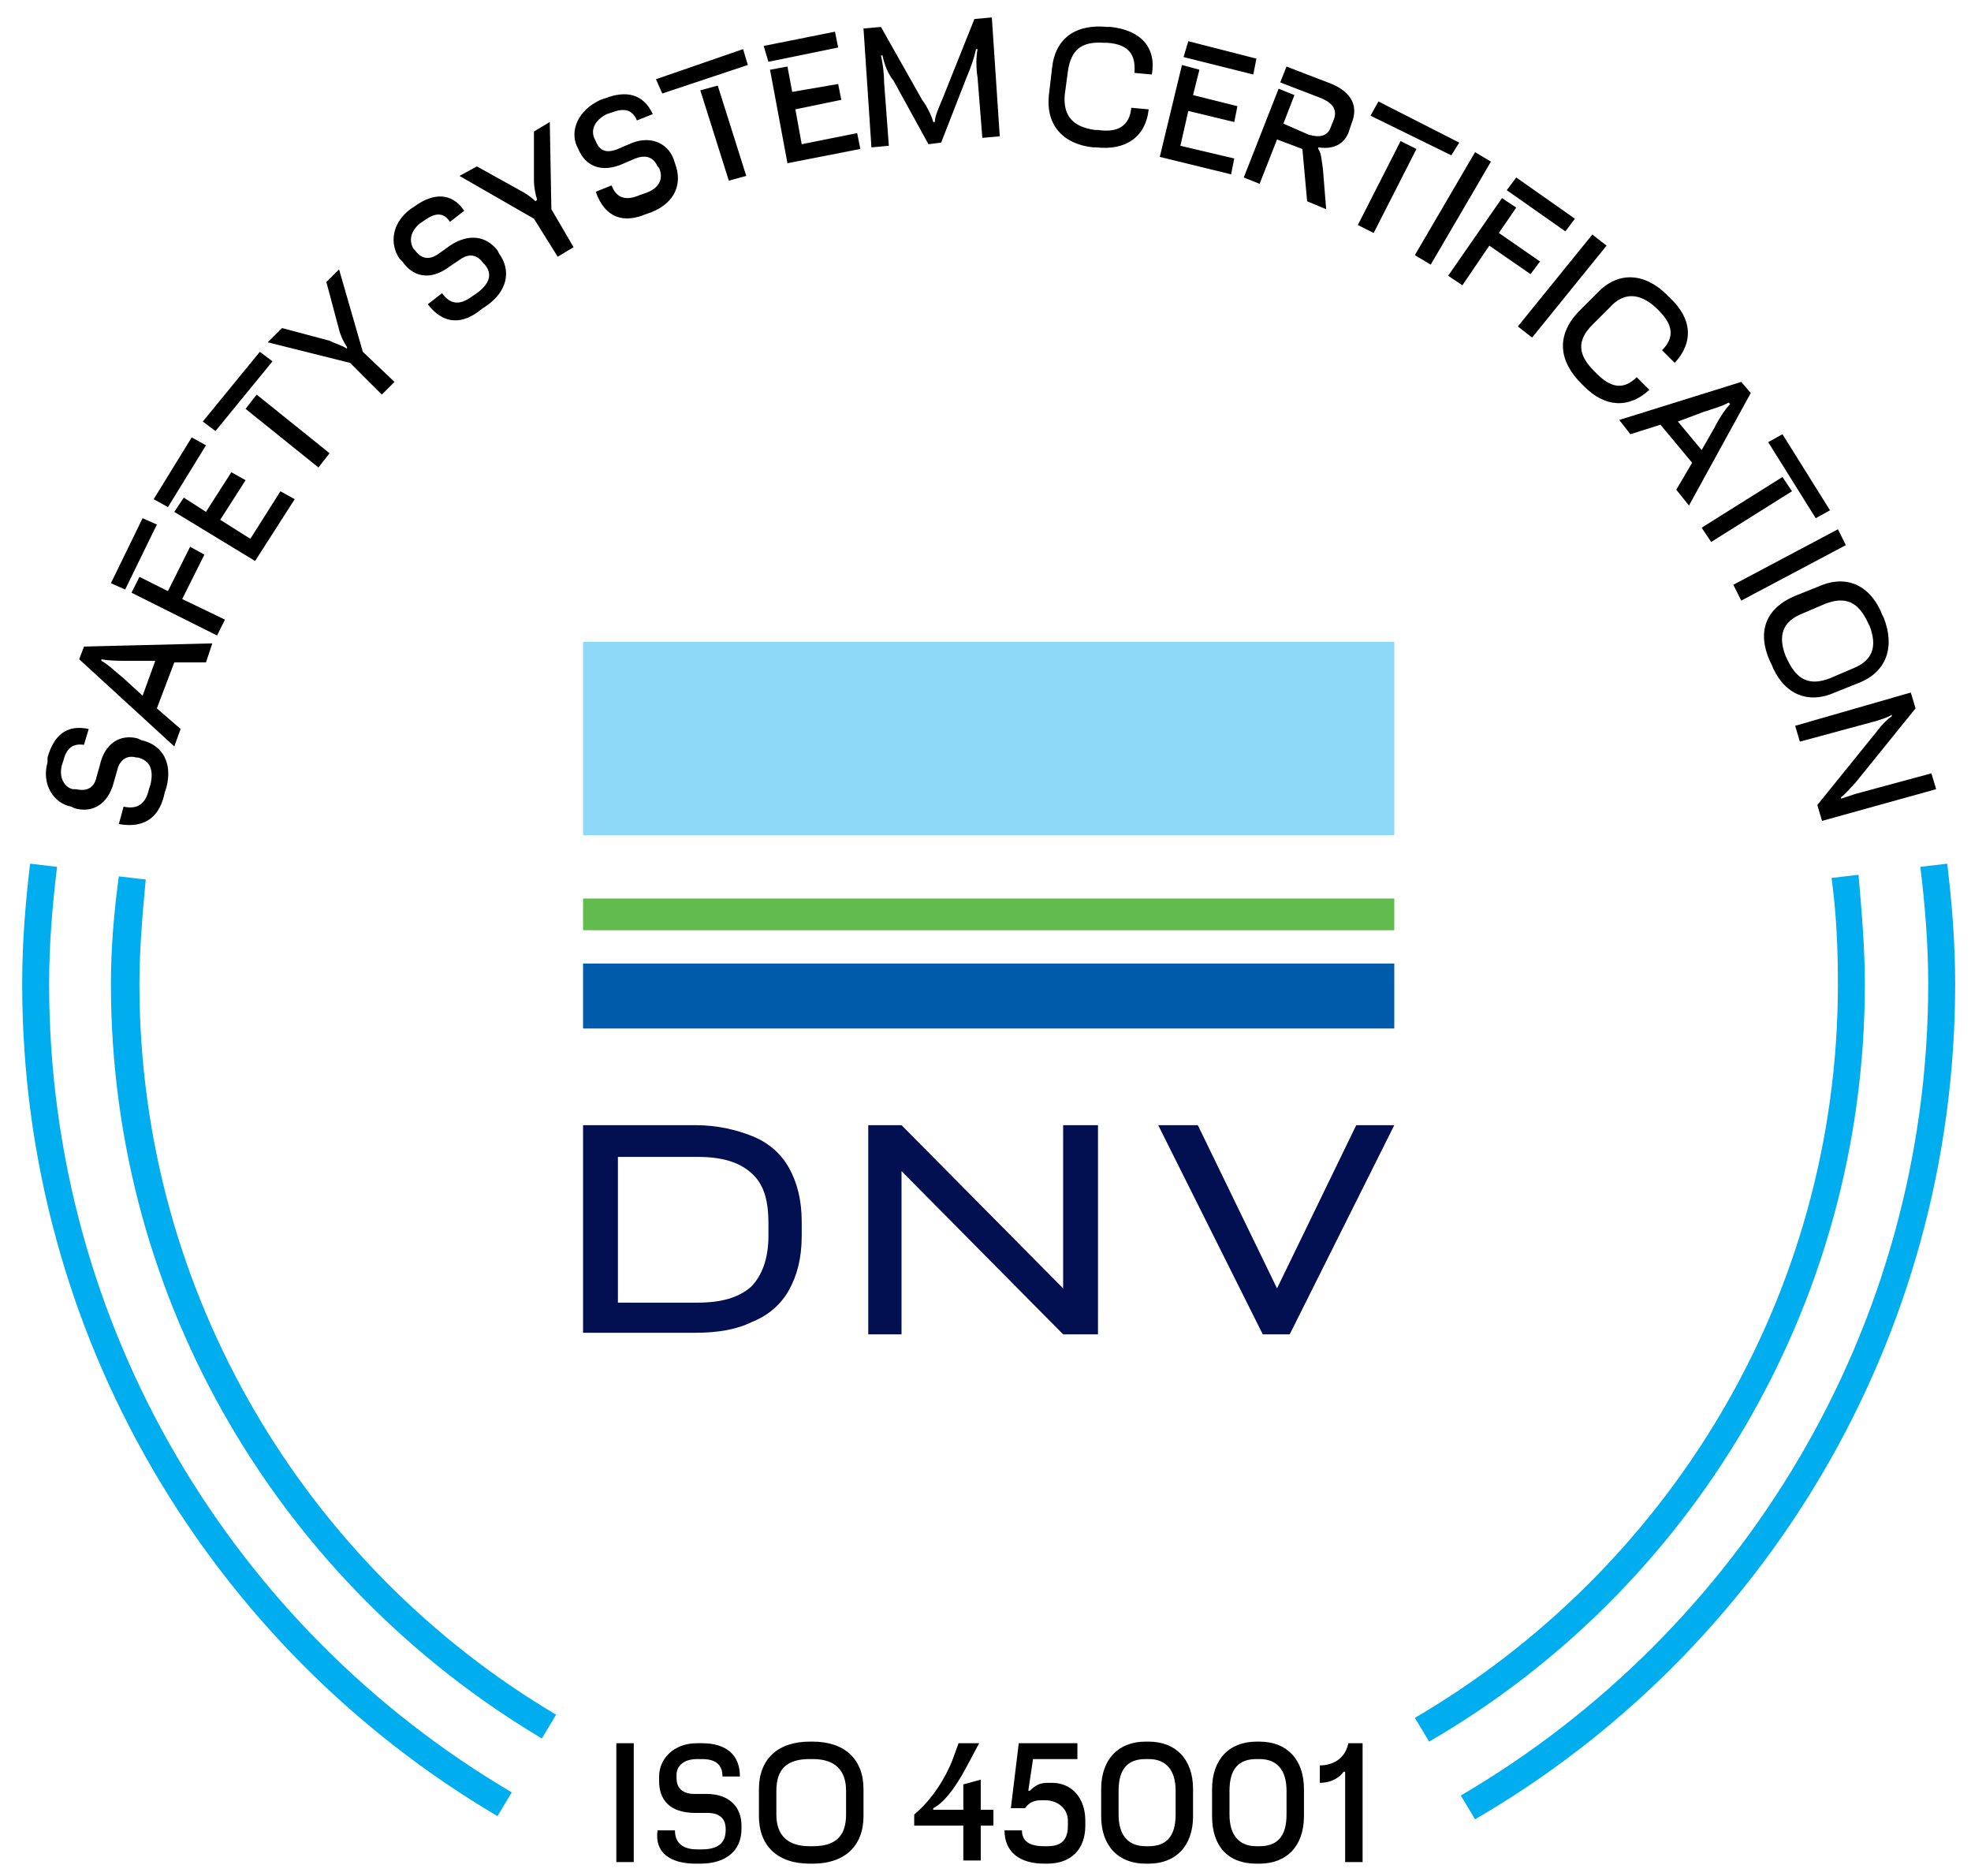 <?xml version="1.0" encoding="UTF-8"?> <svg xmlns="http://www.w3.org/2000/svg" xmlns:xlink="http://www.w3.org/1999/xlink" version="1.1" id="Layer_1" x="0px" y="0px" viewBox="0 0 124.4 118.4" xml:space="preserve"> <g> <g> <path fill="#00AEEF" d="M3.1,62.1c0-2.5,0.2-4.9,0.5-7.4l-1.7-0.2c-0.3,2.5-0.5,5-0.5,7.6c0,22.3,12,41.9,30,52.5l0.9-1.5 C14.8,102.8,3.1,83.8,3.1,62.1 M8.8,62.1c0-2.2,0.2-4.5,0.4-6.6l-1.7-0.2C7.2,57.5,7,59.8,7,62.1c0,20.2,10.9,37.9,27.2,47.6 l0.9-1.5C19.4,98.9,8.8,81.7,8.8,62.1 M117.7,62.1c0-2.3-0.2-4.6-0.4-6.9l-1.7,0.2c0.3,2.2,0.4,4.4,0.4,6.7 c0,19.8-10.8,37-26.7,46.3l0.9,1.5C106.6,100.4,117.7,82.5,117.7,62.1 M123.4,62.1c0-2.6-0.2-5.1-0.5-7.6l-1.7,0.2 c0.3,2.4,0.5,4.9,0.5,7.4c0,21.8-11.9,40.9-29.5,51.2l0.9,1.5C111.2,104.3,123.4,84.6,123.4,62.1"></path> <path d="M113.3,45.8l0.3,1l4.8-1.3c0.3-0.1,0.7-0.2,1-0.4l0,0.1c-0.3,0.2-0.6,0.5-0.9,0.9l-3.8,4.7l0.3,1l7.2-2l-0.3-1l-4.8,1.3 c-0.3,0.1-0.6,0.2-0.9,0.3l0-0.1c0.3-0.2,0.5-0.5,0.9-0.9l3.8-4.7l-0.3-1L113.3,45.8z M112.7,41.4c-0.5-1.3-0.2-2.2,1.1-2.7 l1.4-0.6c1.3-0.5,2.1-0.1,2.7,1.2l0.1,0.2c0.5,1.3,0.2,2.2-1.1,2.7l-1.4,0.6c-1.3,0.5-2.1,0.1-2.7-1.2L112.7,41.4z M111.7,41.7 l0.1,0.2c0.7,1.8,2.2,2.6,4,1.8l1.5-0.6c1.8-0.7,2.3-2.3,1.6-4.1l-0.1-0.2c-0.7-1.8-2.2-2.6-4-1.8l-1.5,0.6 C111.4,38.4,110.9,39.9,111.7,41.7 M109.4,36.9l0.5,1l6.6-3.5l-0.5-1L109.4,36.9z M111.6,27.9l3,4.8l0.9-0.5l-3-4.8L111.6,27.9z M107.4,33.3l0.6,0.9l5.1-3.2l-0.6-0.9L107.4,33.3z M102.2,26.5l0.7,0.9l1.9-0.6l2,2.4l-1,1.7l0.8,1l3.9-7.1l-0.6-0.7L102.2,26.5z M107.5,26c0.6-0.2,1.3-0.4,1.6-0.6l0.1,0.1c-0.3,0.3-0.7,0.9-1,1.5l-0.8,1.4l-1.5-1.8L107.5,26z M99.8,24.2l0.2,0.2 c1.3,1.3,2.8,1.4,4.1,0.2l-0.8-0.8c-0.8,0.8-1.6,0.7-2.5-0.2l-0.2-0.2c-1-1-1.1-1.9-0.1-2.9l1.1-1.1c0.9-1,1.9-0.9,2.9,0l0.2,0.2 c0.9,0.9,1,1.7,0.2,2.5l0.8,0.8c1.2-1.3,1.1-2.8-0.3-4.1l-0.2-0.2c-1.4-1.4-3.1-1.5-4.4-0.1l-1.2,1.2 C98.2,21.2,98.4,22.8,99.8,24.2 M95.8,20.6l0.9,0.7l4.7-5.8l-0.9-0.7L95.8,20.6z M95.1,12l3.7,2.6l0.6-0.8l-3.7-2.6L95.1,12z M91.4,17.4l0.9,0.6l1.7-2.5l2.6,1.8l0.6-0.8l-2.6-1.8l1.1-1.6l-0.9-0.6L91.4,17.4z M89.3,16.1l1,0.6l3.8-6.5l-1-0.6L89.3,16.1z M86.5,7.3l5.1,2.5L92.1,9L87,6.4L86.5,7.3z M85.7,14.2l1,0.5l2.7-5.3l-1-0.5L85.7,14.2z M78.5,11.2l1,0.4l1.1-2.8l1.6,0.6 l0.3,3.3l1.2,0.5l-0.2-2.5c-0.1-0.7-0.1-1-0.3-1.3l0-0.1c0.7,0.1,1.5,0,1.9-0.9l0.2-0.6c0.5-1.2-0.1-2.1-1.5-2.6l-2.6-1l-0.4,1 l2.6,1c0.7,0.3,1,0.7,0.8,1.3L84,8c-0.2,0.6-0.7,0.7-1.4,0.5L81,7.8L81.7,6l-1-0.4L78.5,11.2z M74.7,3.6l4.4,1.1l0.2-1L75,2.6 L74.7,3.6z M73.2,9.9l4.5,1.1l0.2-1l-3.4-0.8l0.5-2.2l2.9,0.7l0.2-1L75.3,6l0.4-1.6l-1.1-0.3L73.2,9.9z M69,9.3l0.2,0 c1.8,0.2,3.1-0.6,3.3-2.4l-1.1-0.1c-0.1,1.1-0.8,1.6-2.1,1.4l-0.2,0c-1.4-0.2-2-0.9-1.9-2.2l0.2-1.5c0.2-1.4,0.9-1.9,2.3-1.8 l0.2,0c1.3,0.1,1.8,0.7,1.7,1.9l1.1,0.1C73,3,72,1.9,70.1,1.7l-0.2,0c-2-0.2-3.3,0.7-3.5,2.6L66.2,6C66,7.9,67.1,9.1,69,9.3 M62,8.7l1.1-0.1l-0.5-7.5l-1.1,0.1l-2,5c-0.2,0.5-0.5,1.1-0.5,1.5l-0.1,0c-0.1-0.4-0.4-1-0.7-1.4l-2.6-4.6l-1.1,0.1l0.5,7.5 l1.1-0.1l-0.3-4c0-0.6-0.1-1.3-0.2-1.7l0.1,0c0.1,0.5,0.3,1.1,0.7,1.6l2.2,4l0.8-0.1l1.6-4.1c0.3-0.7,0.5-1.3,0.6-1.8l0.1,0 c-0.1,0.5-0.1,1.2,0,1.8L62,8.7z M48.5,3.9L52.9,3l-0.2-1l-4.5,0.9L48.5,3.9z M49.7,10.3l4.6-0.9l-0.2-1l-3.5,0.7l-0.4-2.2 l2.9-0.6l-0.2-1L50,5.8l-0.3-1.6l-1.1,0.2L49.7,10.3z M41.8,5.9l5.4-1.8l-0.3-1L41.4,5L41.8,5.9z M46,11.4l1.1-0.3l-1.8-5.7 l-1.1,0.3L46,11.4z M40.8,13.5l0.3-0.1c1.5-0.6,2-1.8,1.5-3.1L42.5,10C42.1,9,41,8.5,39.7,9.1L39,9.4c-0.5,0.2-1.1,0.3-1.4-0.5 l-0.1-0.2c-0.2-0.5,0-1.1,0.8-1.5l0.3-0.1c0.8-0.3,1.3-0.2,1.6,0.5l1-0.4c-0.6-1.3-1.7-1.5-3-1l-0.3,0.1C36.4,7,36,8.3,36.4,9.2 l0.1,0.2c0.4,1,1.4,1.6,2.9,0.9l0.7-0.3c0.5-0.2,1.1-0.2,1.4,0.5l0.1,0.1c0.3,0.7,0,1.3-0.9,1.6l-0.3,0.1 c-0.9,0.4-1.5,0.2-1.8-0.6l-1,0.4C38.2,13.8,39.4,14.1,40.8,13.5 M35.2,16.2l1-0.6l-1.4-2.4l-0.1-5.5l-1,0.6l0,3.1 c0,0.4,0.1,0.9,0.2,1.2l-0.1,0.1c-0.2-0.2-0.6-0.5-1-0.7l-2.7-1.5l-1.1,0.6l4.7,2.7L35.2,16.2z M30.4,19.5l0.3-0.2 c1.3-0.9,1.6-2.2,0.8-3.3l-0.1-0.2c-0.7-0.9-1.8-1.1-3-0.3L27.7,16c-0.4,0.3-1,0.5-1.5-0.2l-0.1-0.1c-0.3-0.5-0.2-1.1,0.4-1.6 l0.3-0.2c0.7-0.5,1.2-0.5,1.6,0.1l0.9-0.7c-0.8-1.2-2-1.1-3.1-0.3l-0.3,0.2c-1.2,0.9-1.3,2.2-0.7,3.1l0.2,0.2 c0.6,0.9,1.7,1.3,3,0.3l0.6-0.4c0.4-0.3,1-0.5,1.5,0.2l0.1,0.1c0.5,0.6,0.3,1.2-0.5,1.8l-0.3,0.2c-0.8,0.6-1.4,0.5-1.9-0.2 L27,19.2C28,20.5,29.2,20.5,30.4,19.5 M24.1,24.9l0.8-0.8l-2-1.9L21.4,17l-0.8,0.8l0.8,3c0.1,0.4,0.3,0.8,0.5,1.1L21.9,22 c-0.3-0.2-0.7-0.3-1.1-0.5l-3-0.8l-0.9,0.9l5.2,1.3L24.1,24.9z M13.6,27.2l3.6-4.4l-0.8-0.6l-3.6,4.4L13.6,27.2z M20.1,29.5 l0.7-0.9l-4.6-3.7l-0.7,0.9L20.1,29.5z M10.6,32l2.4-3.9l-0.9-0.5l-2.4,3.9L10.6,32z M16.1,35.4l2.5-3.9l-0.9-0.5l-1.9,3l-1.9-1.2 l1.6-2.5l-0.9-0.5l-1.6,2.5l-1.4-0.9l-0.6,0.9L16.1,35.4z M7.9,37.2l2-4.1L9,32.7l-2,4.1L7.9,37.2z M13.7,40.1l0.5-1l-2.7-1.3 l1.4-2.8L12,34.5l-1.4,2.8l-1.8-0.9l-0.5,1L13.7,40.1z M11,47.1l0.4-1.1l-1.5-1.3l1.1-2.9l2,0l0.4-1.2l-8.1,0.2L5,41.6L11,47.1z M7.8,42.8c-0.5-0.4-1-0.9-1.4-1.1l0-0.1c0.5,0.1,1.1,0.1,1.8,0.1h1.6l-0.8,2.2L7.8,42.8z M10.4,50l0.1-0.3c0.4-1.5-0.2-2.7-1.6-3 l-0.2-0.1c-1.1-0.3-2.1,0.3-2.4,1.7L6.1,49c-0.1,0.5-0.4,1-1.3,0.8l-0.2,0c-0.5-0.1-0.9-0.7-0.7-1.5L4,48c0.2-0.8,0.6-1.1,1.3-1 L5.6,46c-1.4-0.3-2.2,0.4-2.6,1.8L3,48.1c-0.4,1.4,0.4,2.6,1.5,2.8L4.7,51c1,0.3,2.1-0.1,2.5-1.7l0.2-0.7c0.1-0.5,0.5-1,1.2-0.8 l0.1,0c0.8,0.2,1,0.8,0.8,1.7l-0.1,0.3c-0.2,0.9-0.7,1.3-1.6,1.1l-0.3,1.1C9.2,52.3,10.1,51.5,10.4,50"></path> <path d="M83.3,112.5c0.8,0,1.3-0.4,1.5-0.7h0.1v5.7h1.1V110h-0.9c-0.2,1-1,1.4-1.8,1.4V112.5z M79.3,116.5c-1.1,0-1.7-0.7-1.7-2 V113c0-1.4,0.6-2,1.7-2h0.2c1.1,0,1.7,0.7,1.7,2v1.5c0,1.4-0.6,2-1.7,2H79.3z M79.3,117.6h0.2c1.7,0,2.8-1.1,2.8-3v-1.7 c0-1.9-1.1-3-2.8-3h-0.2c-1.7,0-2.8,1.1-2.8,3v1.7C76.5,116.5,77.5,117.6,79.3,117.6 M72.3,116.5c-1.1,0-1.7-0.7-1.7-2V113 c0-1.4,0.6-2,1.7-2h0.2c1.1,0,1.7,0.7,1.7,2v1.5c0,1.4-0.6,2-1.7,2H72.3z M72.3,117.6h0.2c1.7,0,2.8-1.1,2.8-3v-1.7 c0-1.9-1.1-3-2.8-3h-0.2c-1.7,0-2.8,1.1-2.8,3v1.7C69.5,116.5,70.6,117.6,72.3,117.6 M68.5,114.9c0-1.5-0.9-2.4-2.1-2.4h-0.3 c-0.5,0-0.8,0.2-1.1,0.5h-0.1l0.3-2h2.8v-1h-3.7l-0.5,4.1h0.9c0.2-0.3,0.5-0.5,1-0.5H66c0.6,0,1.4,0.4,1.4,1.3v0.3 c0,0.9-0.4,1.3-1.3,1.3h-0.2c-0.9,0-1.4-0.3-1.4-1h-1.1c0,1.4,1,2.1,2.5,2.1h0.2c1.5,0,2.4-0.9,2.4-2.4V114.9z M57.5,115.2h3.3 v2.2h1.1v-2.2h0.8v-1h-0.8v-1.9l-1.1,0.3v1.6h-1.9v-0.1c0.6-0.3,1.3-1.1,2.1-2.6l0.8-1.5h-1.3l-0.4,1.1c-0.4,1-1.2,2.4-2.4,3.4 V115.2z M51.1,116.5c-1.4,0-2.1-0.7-2.1-2V113c0-1.4,0.7-2,2.1-2h0.2c1.4,0,2.1,0.7,2.1,2v1.5c0,1.4-0.7,2-2.1,2H51.1z M51.1,117.6h0.2c2,0,3.2-1.1,3.2-3v-1.7c0-1.9-1.2-3-3.2-3h-0.2c-2,0-3.2,1.1-3.2,3v1.7C47.9,116.5,49.1,117.6,51.1,117.6 M43.9,117.6h0.3c1.6,0,2.6-0.8,2.6-2.2v-0.2c0-1.2-0.8-2-2.2-2h-0.8c-0.5,0-1.1-0.2-1.1-1v-0.2c0-0.6,0.5-1,1.3-1h0.3 c0.8,0,1.3,0.3,1.3,1.1h1.1c0-1.4-0.9-2.1-2.4-2.1h-0.3c-1.5,0-2.4,1-2.4,2.1v0.3c0,1.1,0.6,2,2.3,2h0.8c0.5,0,1.1,0.2,1.1,1v0.1 c0,0.8-0.5,1.2-1.5,1.2h-0.3c-0.9,0-1.4-0.4-1.4-1.2h-1.1C41.3,116.9,42.3,117.6,43.9,117.6 M38.9,117.5H40V110h-1.1V117.5z"></path> <path fill="#020F50" d="M48.5,78c0,1.4-0.4,2.5-1.1,3.2c-0.8,0.7-1.9,1-3.4,1H39V73H44c1.5,0,2.6,0.3,3.4,1 c0.8,0.7,1.1,1.7,1.1,3.2V78z M47.5,71.7c-1-0.4-2.2-0.7-3.6-0.7H39h-1.2h-1v13.1h1H39h4.9c1.4,0,2.6-0.2,3.6-0.7 c1-0.4,1.8-1.1,2.3-2c0.5-0.9,0.8-2,0.8-3.4v-0.9c0-1.4-0.3-2.5-0.8-3.4C49.3,72.8,48.5,72.1,47.5,71.7"></path> </g> <polygon fill="#020F50" points="67.1,81.3 56.9,71 55.7,71 54.8,71 54.8,84.2 56.9,84.2 56.9,73.9 67.1,84.2 69.3,84.2 69.3,71 67.1,71 "></polygon> <rect x="36.8" y="40.5" fill="#8ED8F8" width="51.2" height="12.2"></rect> <rect x="36.8" y="56.7" fill="#61BC4D" width="51.2" height="2"></rect> <rect x="36.8" y="60.8" fill="#005BAA" width="51.2" height="4.1"></rect> <polygon fill="#020F50" points="85.6,71 80.6,81.3 75.6,71 73.1,71 79.7,84.2 81.4,84.2 88,71 "></polygon> </g> </svg> 